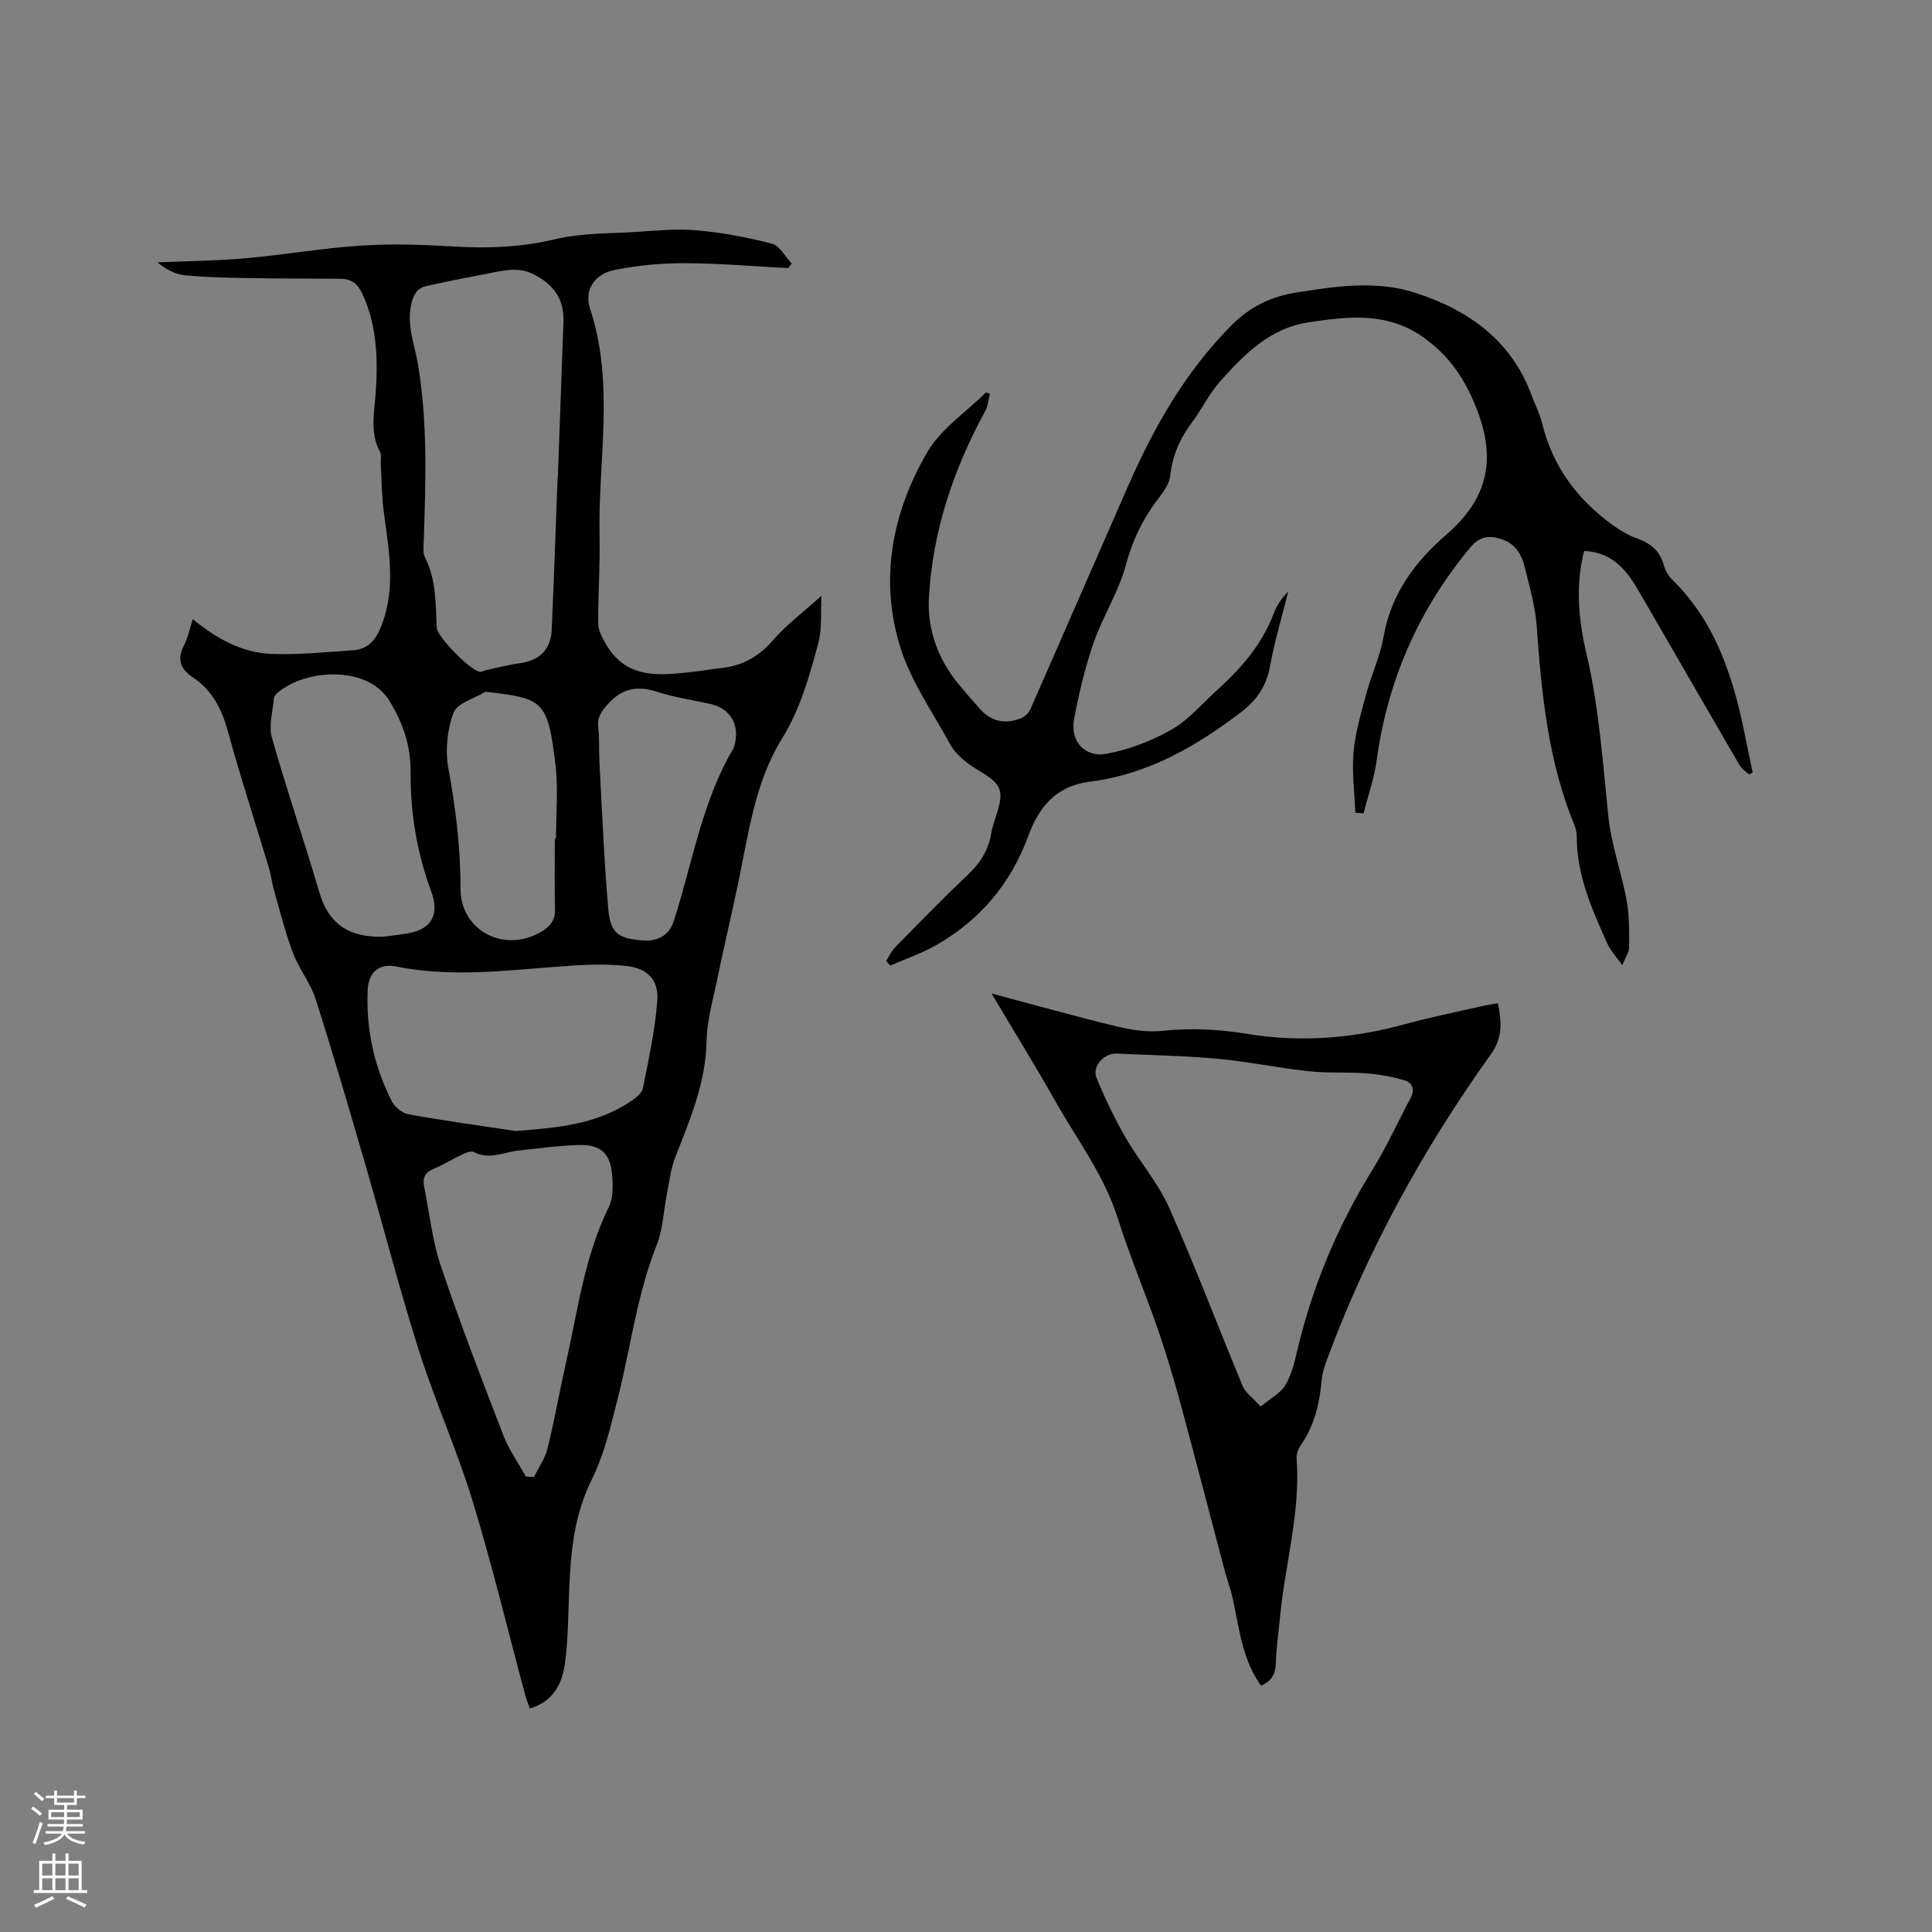<svg enable-background="new 0 0 400 400" viewBox="0 0 400 400" xmlns="http://www.w3.org/2000/svg"><rect x="0" y="0" width="400" height="400" fill="#808080" stroke="none"/><g fill="#010000"><path d="m39.92 128.19c4.93 4.05 10.18 6.95 16.23 7.19 5.65.22 11.35-.37 17.02-.76 3.25-.23 4.8-2.42 5.9-5.34 2.96-7.84 1.37-15.67.36-23.54-.41-3.21-.41-6.47-.6-9.71-.05-.84.19-1.83-.17-2.5-2.05-3.82-1.21-7.78-.91-11.78.54-7.12.35-14.17-2.7-20.88-.96-2.11-2.31-3.14-4.54-3.16-6.45-.04-12.9-.02-19.35-.14-4.33-.08-8.68-.16-12.99-.6-1.97-.2-3.85-1.25-5.57-2.65 6.09-.27 12.21-.31 18.28-.85 8.01-.71 15.97-2.12 23.99-2.63 6.42-.41 12.91-.18 19.34.21 7.02.42 13.83.12 20.76-1.53 5.38-1.28 11.1-1.15 16.67-1.5 4.23-.27 8.51-.71 12.69-.33 5.23.47 10.46 1.45 15.53 2.78 1.6.42 2.71 2.68 4.05 4.1-.24.31-.48.62-.72.94-7.16-.37-14.31-1-21.47-1.02-4.83-.01-9.73.44-14.46 1.4-4.17.86-6.39 4.12-5.07 8.11 5.12 15.55 1.6 31.35 1.94 47.02.13 6.04-.31 12.08-.28 18.12.01 1.32.76 2.73 1.44 3.95 4.46 7.98 11.85 6.7 19.06 5.9 1.58-.18 3.14-.49 4.72-.64 4.4-.44 7.88-2.24 10.87-5.69 2.86-3.31 6.45-5.98 10.13-9.3-.19 3.31.18 6.76-.67 9.88-1.85 6.79-3.69 13.55-7.53 19.75-5.67 9.16-6.93 19.9-9.12 30.24-1.4 6.62-2.96 13.21-4.33 19.84-.86 4.13-2.05 8.3-2.13 12.46-.16 8.63-3.43 16.26-6.48 24.05-.94 2.41-1.22 5.08-1.74 7.65-.7 3.51-.8 7.24-2.1 10.51-4.12 10.33-5.39 21.31-8.11 31.96-1.44 5.63-2.76 11.44-5.32 16.58-3.74 7.52-4.42 15.36-4.72 23.43-.18 4.86-.21 9.76-.84 14.57-.55 4.2-2.32 7.95-7.27 9.45-.33-.92-.69-1.74-.92-2.6-3.63-13.49-6.89-27.1-10.97-40.45-3.21-10.5-7.76-20.59-11.09-31.06-4-12.59-7.28-25.41-10.97-38.1-3.37-11.57-6.73-23.15-10.4-34.63-1.08-3.38-3.48-6.33-4.74-9.68-1.62-4.32-2.72-8.83-3.99-13.27-.38-1.32-.49-2.71-.88-4.02-2.84-9.43-5.91-18.79-8.5-28.28-1.28-4.7-3.23-8.69-7.32-11.4-2.61-1.73-3.33-3.73-1.84-6.62.81-1.57 1.15-3.35 1.83-5.43zm75.52-29.24h.05c.39-10.79.79-21.59 1.17-32.38.16-4.5-1.91-7.5-5.89-9.64-3.49-1.88-6.79-.86-10.17-.22-4.14.79-8.27 1.6-12.38 2.53-1.93.44-2.64 1.8-3.09 3.84-.94 4.3.69 8.13 1.37 12.16 2.07 12.08 1.63 24.25 1.25 36.42-.04 1.26-.27 2.72.25 3.76 2.35 4.64 2.18 9.64 2.43 14.59.09 1.86 7.16 9.01 8.97 9.08.4.02.8-.25 1.2-.33 2.36-.51 4.7-1.13 7.08-1.46 4.04-.56 6.38-2.85 6.55-6.92.46-10.47.82-20.95 1.21-31.43zm-8.68 135.21c8.44-.65 16.63-1.3 23.82-6.13 1.01-.68 2.3-1.64 2.51-2.66 1.2-5.99 2.51-12 2.99-18.07.36-4.49-2.06-6.87-6.56-7.33-3.55-.36-7.19-.3-10.76-.07-12.22.77-24.41 2.68-36.67.21-3.62-.73-5.82 1.2-5.97 4.91-.34 8.08 1.33 15.79 5 22.98.62 1.21 2.17 2.48 3.47 2.71 7.35 1.32 14.77 2.34 22.17 3.45zm2.1 71.53c.56.04 1.12.09 1.68.13.96-1.96 2.3-3.83 2.81-5.9 1.47-5.96 2.53-12.02 3.88-18.01 2.44-10.82 3.83-21.91 8.84-32.05.91-1.85.83-4.36.67-6.52-.33-4.46-2.31-6.38-6.73-6.28-4.21.1-8.4.69-12.59 1.14-3.08.33-6.08 1.99-9.29.33-.57-.29-1.63.11-2.35.45-2.01.94-3.91 2.15-5.96 2.99-1.81.74-2.37 1.91-2.01 3.69 1.11 5.48 1.68 11.15 3.45 16.41 3.98 11.83 8.47 23.49 12.97 35.14 1.15 2.97 3.07 5.66 4.63 8.48zm-29.37-111.76c1.78-.25 3.57-.43 5.32-.77 5.28-1.02 5.92-4.68 4.49-8.54-2.98-8.04-4.36-16.34-4.29-24.85.05-5.42-1.64-10.2-4.38-14.67-.9-1.46-2.33-2.8-3.83-3.64-5.65-3.17-14.68-2.1-19.46 2.09-.29.25-.6.65-.63 1-.22 2.73-1.12 5.67-.42 8.15 3.04 10.77 6.69 21.37 9.85 32.12 2.01 6.88 6.62 9.34 13.35 9.11zm54.51.83c2.35-.16 4.51-1.03 5.51-4.12 3.87-11.94 5.78-24.56 12.28-35.59.26-.44.35-1 .45-1.52.73-3.79-1.27-6.89-5.03-7.75-3.71-.85-7.53-1.36-11.14-2.54-4.07-1.33-7.21-.77-10.17 2.48-1.39 1.53-2.29 2.78-2.04 4.92.28 2.41.12 4.87.25 7.3.55 10.04.95 20.1 1.81 30.12.45 5.33 2.1 6.4 8.08 6.7zm-19.13-21.1h.24c0-5.09.49-10.23-.1-15.25-1.59-13.51-2.62-13.78-14.17-15.16-.11-.01-.24-.09-.31-.04-2.31 1.41-5.87 2.35-6.63 4.36-1.32 3.49-1.74 7.79-1.07 11.48 1.51 8.27 2.53 16.49 2.51 24.91-.02 8.79 9.19 13.51 16.82 8.89 1.76-1.07 2.81-2.34 2.75-4.57-.12-4.87-.04-9.75-.04-14.62z"/><path d="m327.97 114.07c-1.86 7.38-1.11 14.42.51 21.36 2.6 11.09 3.35 22.39 4.52 33.66.61 5.85 2.71 11.52 3.78 17.34.58 3.16.52 6.47.51 9.7 0 1.05-.77 2.11-1.41 3.71-1.25-1.78-2.44-3.01-3.1-4.48-3.1-6.95-6.25-13.9-6.32-21.75-.01-.83-.08-1.73-.39-2.49-5.47-13.22-6.91-27.18-7.89-41.28-.29-4.18-1.49-8.32-2.5-12.43-.64-2.64-1.97-4.88-4.86-5.8-2.55-.81-4.48-.58-6.4 1.72-10.73 12.88-17.15 27.57-19.41 44.18-.5 3.68-1.78 7.26-2.7 10.89-.57-.05-1.14-.1-1.71-.14-.16-4.19-.73-8.42-.36-12.57.37-4.07 1.57-8.09 2.64-12.06 1.07-3.98 2.88-7.81 3.58-11.84 1.55-8.87 6.56-15.54 13.04-21.15 8.22-7.12 10.36-15.07 6.42-25.49-2.45-6.46-5.73-11.46-11.36-15.4-7.46-5.22-15.45-4.24-23.57-3.03-8.09 1.2-13.44 6.69-18.5 12.39-2.23 2.52-3.7 5.69-5.74 8.39-2.49 3.3-4 6.85-4.47 10.99-.16 1.46-1.11 2.97-2.05 4.18-3.35 4.3-5.69 8.9-7.13 14.3-1.48 5.56-4.77 10.62-6.67 16.1-1.79 5.16-3.07 10.54-4.07 15.92-.82 4.4 2.23 7.9 6.7 7.08 4.66-.86 9.35-2.66 13.49-5.01 3.52-1.99 6.28-5.33 9.35-8.1 5-4.51 9.36-9.49 11.8-15.92.63-1.65 1.61-3.17 3.01-4.55-1.28 5.15-2.82 10.25-3.77 15.45-.73 4.05-2.72 6.99-5.86 9.4-9.36 7.18-19.47 12.98-31.33 14.48-7.27.92-10.68 5.35-12.91 11.39-3.6 9.76-9.91 17.21-18.84 22.38-3.04 1.76-6.45 2.9-9.69 4.32-.28-.31-.55-.63-.83-.94.59-.94 1.03-2.01 1.79-2.78 4.98-5.07 9.92-10.18 15.09-15.05 2.58-2.43 4.27-5.09 4.86-8.6.52-3.11 2.56-6.57 1.7-9.13-.81-2.4-4.59-3.75-6.96-5.7-1.2-.99-2.42-2.13-3.15-3.46-3.63-6.66-8.17-13.08-10.4-20.21-4.39-14.04-1.71-27.89 5.55-40.39 2.82-4.85 8.04-8.3 12.17-12.39.28.08.55.17.83.25-.32 1.21-.41 2.54-.99 3.61-6.63 12.16-10.97 25.12-11.66 38.91-.31 6.21 1.88 12.48 6.12 17.57 1.49 1.79 3.01 3.57 4.57 5.3 2.35 2.59 5.25 3.04 8.4 1.81.76-.3 1.56-1.05 1.89-1.79 6.78-15.4 13.47-30.83 20.24-46.23 5.36-12.2 11.84-23.65 21.34-33.24 3.84-3.87 8.15-6.04 13.53-6.89 8.31-1.31 16.56-2.58 24.8.12 11.05 3.62 19.79 9.9 23.95 21.3.69 1.89 1.66 3.7 2.13 5.64 2.16 8.95 7.3 15.81 14.65 21.11 1.52 1.1 3.2 2.11 4.96 2.73 2.78.99 4.74 2.52 5.56 5.47.3 1.08.9 2.23 1.7 3.01 9.35 9.13 12.89 20.92 15.32 33.23.45 2.25.93 4.5 1.4 6.75-.24.15-.48.29-.72.44-.67-.63-1.52-1.15-1.97-1.9-6.93-11.9-13.79-23.84-20.7-35.75-2.51-4.41-5.45-8.37-11.51-8.64z"/><path d="m205.29 205.69c9.11 2.42 17.45 4.78 25.87 6.81 3.12.75 6.48 1.27 9.63.92 5.97-.66 11.76-.29 17.66.67 10.91 1.76 21.73.9 32.41-2.04 5.18-1.42 10.46-2.48 15.7-3.68 1.12-.26 2.26-.42 3.57-.65.78 3.86 1.01 7.1-1.47 10.57-14.05 19.64-25.59 40.66-33.98 63.35-.47 1.28-.9 2.62-1.02 3.97-.45 4.8-1.44 9.39-4.26 13.45-.57.82-1.02 1.97-.95 2.93.83 11.14-2.4 21.84-3.43 32.78-.3 3.16-.79 6.31-.86 9.48-.05 2.32-.88 3.82-3.08 4.75-3.87-5.37-4.49-11.76-5.83-17.92-.47-2.16-1.26-4.24-1.82-6.38-3-11.33-5.92-22.69-8.99-34.01-1.41-5.19-2.95-10.36-4.71-15.45-2.66-7.7-5.85-15.22-8.3-22.99-2.82-8.96-8.45-16.32-12.96-24.31-4.12-7.29-8.52-14.4-13.18-22.25zm55.73 85.52c2.16-1.8 4.1-2.79 5.06-4.37 1.23-2.02 1.87-4.48 2.41-6.83 3.14-13.52 8.42-26.12 15.73-37.93 2.93-4.73 5.2-9.85 7.84-14.76.93-1.72.34-3.15-1.17-3.61-2.56-.79-5.27-1.27-7.95-1.48-3.99-.31-8.03-.01-12-.44-6.3-.68-12.54-2-18.85-2.58-6.92-.64-13.9-.75-20.85-1.08-2.62-.13-5.2 2.62-4.22 5.02 1.73 4.25 3.75 8.42 6.04 12.4 2.84 4.93 6.71 9.34 9 14.49 5.42 12.17 10.11 24.66 15.24 36.96.58 1.37 2.05 2.37 3.72 4.21z"/></g><path d="m6.44 374.46.42-.45c.65.47 1.27.95 1.85 1.44l-.45.49c-.65-.56-1.25-1.06-1.82-1.48m.93 7.33-.63-.26c.55-1.36 1.05-2.8 1.52-4.33.19.1.38.19.59.27-.46 1.29-.95 2.73-1.48 4.32m-.38-10.38.44-.42c.43.34 1.01.82 1.74 1.44l-.49.49c-.53-.51-1.09-1.01-1.69-1.51m2.5.35h1.72v-1.04h.59v1.04h3.52v-1.04h.59v1.04h1.75v.53h-1.75v1.42h-2.03v.97h3.22v2.03h-3.24c0 .35-.01.66-.03.93h3.32v.53h-3.37c-.03.27-.08.58-.15.94h3.96v.53h-3.71c.67.92 1.93 1.48 3.79 1.68-.13.24-.23.44-.29.59-2.13-.38-3.48-1.08-4.04-2.12-.43.97-1.77 1.72-4.03 2.23-.09-.19-.2-.37-.33-.55 2.1-.42 3.37-1.03 3.81-1.83h-3.36v-.53h3.58c.08-.29.13-.61.16-.94h-3.33v-.53h3.39c.02-.27.04-.58.04-.93h-3.23v-2.03h3.25v-.97h-2.07v-1.42h-1.73zm1.12 3.44v1h2.65c.01-.3.02-.44.01-.4v-.25-.35zm1.19-2h3.52v-.91h-3.52zm4.71 2h-2.63v.59c0 .15-.01.28-.01.4h2.64z" fill="#fbfafc"/><path d="m13.56 383.74h.63v1.52h2.72v6.07h1.13v.6h-11.06v-.6h1.13v-6.07h2.73v-1.52h.63v1.52h2.1v-1.52zm-2.69 8.83.38.56c-1.24.63-2.53 1.25-3.85 1.85-.1-.21-.21-.42-.34-.63 1.36-.55 2.63-1.15 3.81-1.78m-2.13-4.27h2.1v-2.45h-2.1zm0 3.04h2.1v-2.46h-2.1zm2.72-3.04h2.1v-2.45h-2.1zm0 3.04h2.1v-2.46h-2.1zm6.07 3.6c-1.41-.71-2.7-1.3-3.86-1.78l.35-.56c1.45.62 2.75 1.19 3.88 1.72zm-1.25-9.09h-2.1v2.45h2.1zm-2.09 5.49h2.1v-2.46h-2.1z" fill="#fbfafc"/></svg>